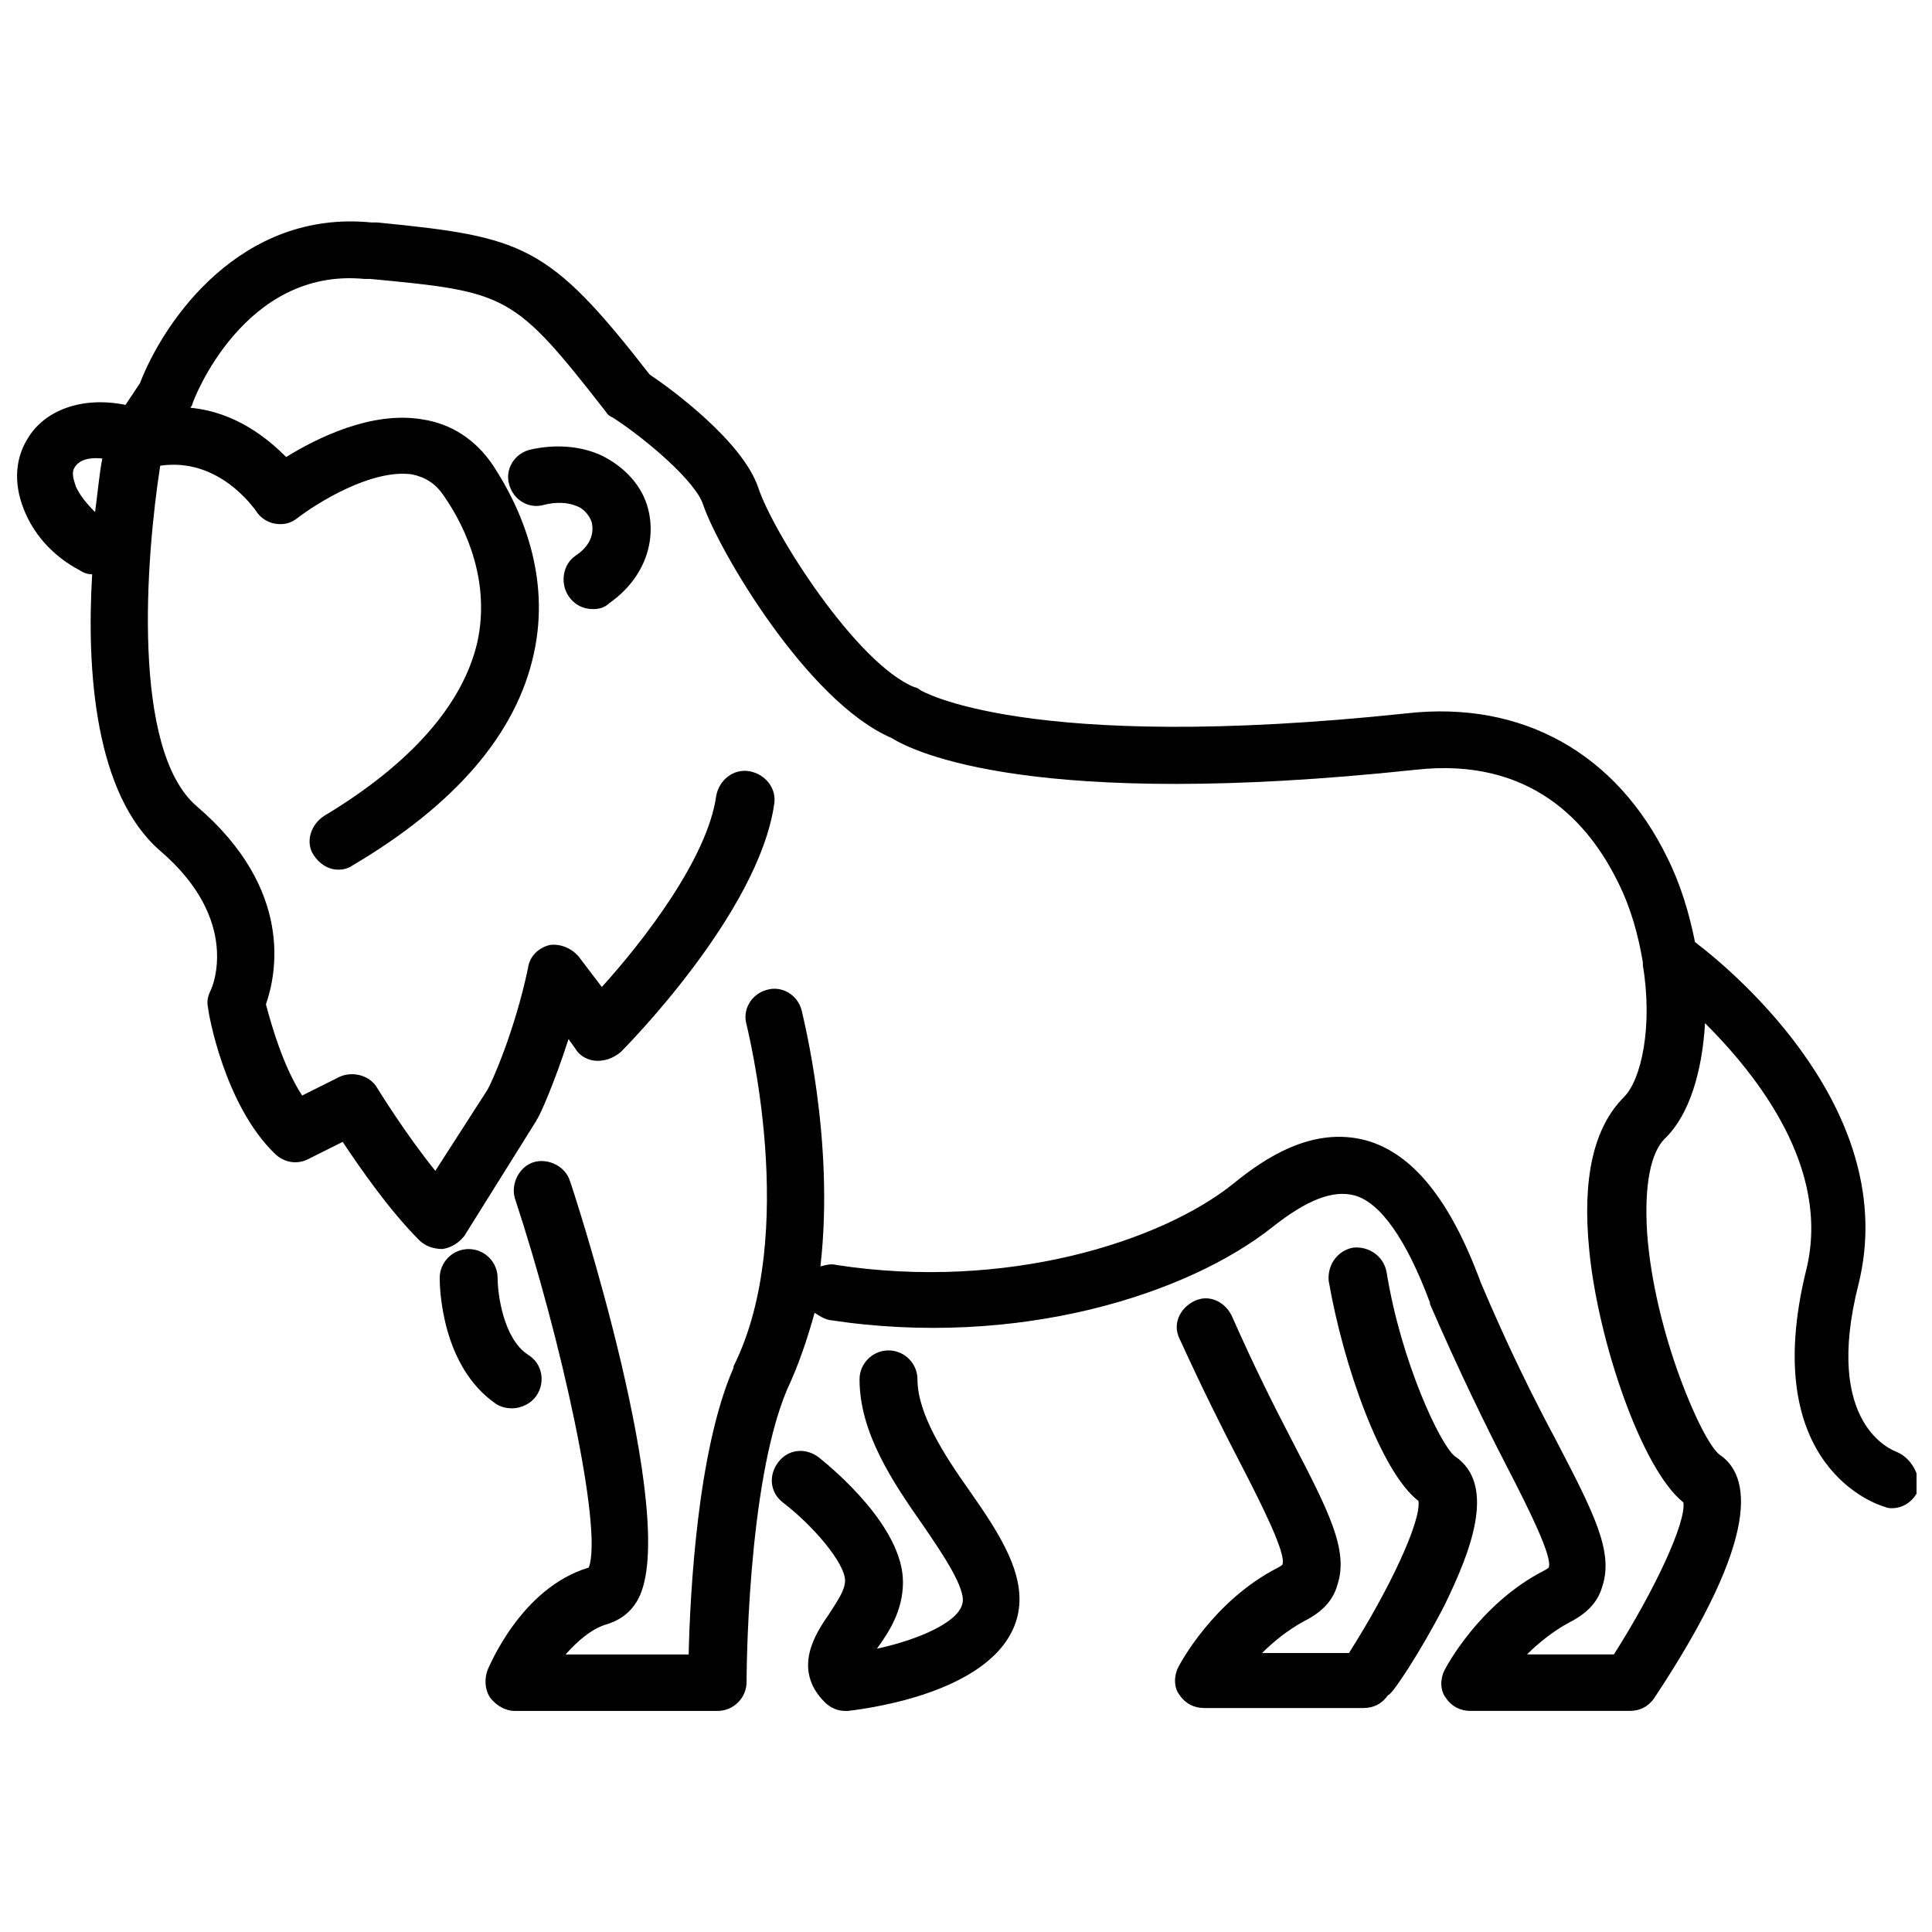 <?xml version="1.0" encoding="UTF-8"?>
<!-- Uploaded to: ICON Repo, www.iconrepo.com, Generator: ICON Repo Mixer Tools -->
<svg width="800px" height="800px" version="1.1" viewBox="144 144 512 512" xmlns="http://www.w3.org/2000/svg">
 <defs>
  <clipPath id="a">
   <path d="m148.09 202h503.81v396h-503.81z"/>
  </clipPath>
 </defs>
 <path d="m529.5 529.88c-3.836-3.07-14.195-24.941-18.035-48.73-0.766-4.223-4.606-6.906-8.824-6.523-4.223 0.766-6.906 4.606-6.523 8.824 3.836 22.254 13.812 50.648 23.789 58.324 0.766 5.371-7.676 23.406-18.418 40.289h-23.023c3.07-3.07 6.906-6.141 11.129-8.441 4.606-2.301 7.676-5.371 8.824-9.594 3.07-9.211-2.301-19.57-12.277-38.754-4.606-8.824-9.977-19.57-15.73-32.617-1.918-3.836-6.141-5.754-9.977-3.836-3.836 1.918-5.754 6.141-3.836 9.977 6.141 13.43 11.512 24.172 16.117 33 5.754 11.129 12.277 24.172 11.129 26.859 0 0-0.383 0.383-1.152 0.766-17.266 8.824-26.094 25.707-26.477 26.477-1.152 2.301-1.152 5.371 0.383 7.289 1.535 2.301 3.836 3.453 6.523 3.453h42.207c2.688 0 4.988-1.152 6.523-3.453 0.766 0.387 8.441-11.125 14.961-23.785 6.523-13.43 14.199-31.848 2.688-39.523z"/>
 <path d="m296.59 291.22c-3.453 2.301-4.223 7.289-1.918 10.742 1.535 2.301 3.836 3.453 6.523 3.453 1.535 0 3.07-0.383 4.223-1.535 8.824-6.141 12.664-15.73 10.359-24.941-1.535-6.141-6.141-11.129-12.277-14.195-5.754-2.688-12.664-3.07-19.184-1.535-4.223 1.152-6.523 5.371-5.371 9.211 1.152 4.223 5.371 6.523 9.211 5.371 3.07-0.766 6.141-0.766 8.824 0.383 1.152 0.383 3.07 1.918 3.836 4.223 0.762 3.449-0.773 6.519-4.227 8.824z"/>
 <path d="m279.71 517.22c2.301 0 4.988-1.152 6.523-3.453 2.301-3.453 1.535-8.441-2.301-10.742-6.523-4.223-8.059-16.117-8.059-20.336 0-4.223-3.453-7.676-7.676-7.676-4.223 0-7.676 3.453-7.676 7.676 0 2.301 0.383 23.406 14.965 33.383 1.152 0.762 2.688 1.148 4.223 1.148z"/>
 <path d="m387.14 509.55c0-4.223-3.453-7.676-7.676-7.676s-7.676 3.453-7.676 7.676c0 14.195 8.824 27.242 16.883 38.754 4.988 7.289 11.512 16.883 10.359 20.719-1.152 4.988-11.895 9.594-22.641 11.895 3.07-4.223 6.906-9.977 6.906-17.652 0-14.582-18.418-29.93-22.254-33-3.453-2.688-8.059-2.301-10.742 1.152-2.688 3.453-2.301 8.059 1.152 10.742 8.059 6.141 16.5 16.117 16.5 20.719 0 2.688-2.301 5.754-4.223 8.824-3.453 4.988-9.977 14.582-1.152 23.406 1.535 1.535 3.453 2.301 5.371 2.301h0.766c6.523-0.766 39.906-5.371 44.895-24.941 2.688-10.742-4.606-21.871-12.664-33.383-6.516-9.199-13.805-20.324-13.805-29.535z"/>
 <g clip-path="url(#a)">
  <path d="m646.53 528.73c-0.766-0.383-19.57-6.906-9.977-44.512 11.129-45.277-32.23-82.113-43.359-90.555-1.535-7.676-3.836-15.348-7.289-22.254-13.43-27.629-38.371-41.824-69.066-38.371-101.3 10.742-128.93-6.141-128.93-6.141-0.383-0.383-1.152-0.766-1.535-0.766-15.348-6.141-37.602-41.059-41.441-52.953-4.223-12.277-23.023-26.094-28.777-29.93-26.859-34.535-33.383-36.453-72.137-40.289h-1.535c-34.535-3.453-54.871 25.707-61.395 42.59l-3.836 5.754c-11.129-2.301-21.488 1.152-26.094 9.211-3.453 5.754-3.453 12.664-0.383 19.57 2.688 6.141 7.676 11.512 14.195 14.965 1.152 0.766 2.301 1.152 3.453 1.152-1.535 25.707 0.77 58.32 18.035 73.285 21.488 18.418 13.812 36.07 13.43 36.836-0.766 1.535-1.152 3.07-0.766 4.606 0 1.152 4.223 25.707 17.652 38.754 2.301 2.301 5.754 3.07 8.824 1.535l9.211-4.606c4.606 6.906 12.277 18.035 20.336 26.094 1.535 1.535 3.836 2.301 6.141 2.301 2.301-0.383 4.223-1.535 5.754-3.453l19.184-30.695c0-0.383 0.383-0.383 0.383-0.766 0.383-0.383 4.223-8.824 8.059-20.719l1.918 2.688c1.152 1.918 3.453 3.07 5.754 3.07s4.223-0.766 6.141-2.301c1.535-1.535 36.453-36.836 40.672-65.613 0.766-4.223-2.301-8.059-6.523-8.824-4.223-0.766-8.059 2.301-8.824 6.523-2.301 16.5-19.184 38.371-30.312 50.648l-6.141-8.059c-1.918-2.301-4.988-3.453-7.676-3.07-3.07 0.766-5.371 3.07-5.754 6.141-3.453 16.5-9.594 30.312-10.742 32.23l-13.812 21.48c-8.059-9.977-15.348-21.871-15.348-21.871-1.918-3.453-6.523-4.606-9.977-3.07l-9.977 4.988c-4.988-7.676-8.059-18.418-9.594-24.172 2.688-7.676 7.676-30.312-18.418-52.566-17.27-14.969-13.43-65.617-9.594-90.176 15.73-2.301 24.941 11.512 25.324 11.895 1.152 1.918 3.07 3.07 4.988 3.453 2.301 0.383 4.223 0 6.141-1.535 4.988-3.836 19.57-13.047 30.312-11.512 3.453 0.766 6.141 2.301 8.441 5.754 6.141 8.824 12.277 23.023 8.824 38.754-3.836 16.5-17.652 32.23-40.672 46.047-3.453 2.301-4.988 6.906-2.688 10.359 1.535 2.301 3.836 3.836 6.523 3.836 1.535 0 2.688-0.383 3.836-1.152 27.242-16.117 43.359-34.918 47.965-56.02 4.606-20.715-3.453-38.75-10.742-49.879-4.606-6.906-11.129-11.129-18.801-12.277-13.43-2.301-28.012 4.988-36.07 9.977-4.988-4.988-13.43-11.895-25.324-13.047 0-0.383 0.383-0.383 0.383-0.766 0.383-1.535 13.812-36.453 45.66-33.383h1.535c36.453 3.453 37.988 3.836 62.543 35.301 0.383 0.766 1.152 1.152 1.918 1.535 8.824 5.754 21.871 16.883 23.789 23.023 4.223 12.277 27.629 52.184 49.883 61.777 6.141 3.836 37.988 19.184 138.9 8.441 30.695-3.453 46.047 14.195 53.719 29.93 3.453 6.906 5.371 14.195 6.523 21.105v0.766c2.688 16.117-0.383 30.312-4.988 34.918-8.059 8.059-11.129 21.488-9.211 40.672 2.301 23.789 13.812 57.941 24.941 66.766 0.766 5.371-7.676 23.406-18.418 40.289h-23.023c3.07-3.07 6.906-6.141 11.129-8.441 4.606-2.301 7.676-5.371 8.824-9.594 3.07-9.211-2.301-19.57-12.277-38.754-5.754-10.742-12.664-24.559-19.953-41.824-8.059-21.871-18.035-34.148-30.312-37.602-14.195-3.836-26.859 4.606-35.301 11.512-19.184 15.348-60.242 28.395-105.14 21.488-1.535-0.383-2.688 0-4.223 0.383 3.836-33.383-4.606-65.996-4.988-67.918-1.152-4.223-5.371-6.523-9.211-5.371-4.223 1.152-6.523 5.371-5.371 9.211 0 0.383 14.195 55.254-3.453 90.555v0.383c-9.594 21.871-11.512 59.859-11.895 75.973h-32.617c3.07-3.453 6.906-6.906 11.129-8.059 2.301-0.766 5.754-2.301 8.059-6.523 11.512-21.105-17.652-110.12-18.035-110.89-1.152-3.836-5.754-6.141-9.594-4.988-3.836 1.152-6.141 5.754-4.988 9.594 12.277 37.219 23.406 87.871 19.57 97.848-18.035 5.371-26.477 26.477-26.859 27.242-0.766 2.301-0.766 4.988 0.766 7.289 1.535 1.918 3.836 3.453 6.523 3.453h53.719c4.223 0 7.676-3.453 7.676-7.676 0-0.383 0-52.184 10.742-77.508 3.07-6.523 5.371-13.43 7.289-20.336 1.152 0.766 2.301 1.535 3.836 1.918 50.266 7.676 95.16-6.906 117.41-24.559 9.211-7.289 16.117-9.977 21.871-8.441 6.906 1.918 13.812 11.895 19.953 28.395v0.383c7.676 17.652 14.582 31.848 20.336 42.977 5.754 11.129 12.277 24.172 11.129 26.859 0 0-0.383 0.383-1.152 0.766-17.266 8.824-26.094 25.707-26.477 26.477-1.152 2.301-1.152 5.371 0.383 7.289 1.535 2.301 3.836 3.453 6.523 3.453h42.207c2.688 0 4.988-1.152 6.523-3.453 28.777-43.359 25.324-59.09 17.266-64.465-4.606-3.453-17.266-32.23-19.184-58.707-0.766-12.277 0.766-21.488 4.988-25.324 6.141-6.141 9.594-17.266 10.359-30.312 13.812 13.812 33.383 38.371 26.859 65.23-13.047 52.566 19.184 62.543 20.719 62.93 0.766 0.383 1.535 0.383 1.918 0.383 3.453 0 6.141-2.301 7.289-5.371 0.02-3.836-2.285-8.055-6.121-9.59zm-482.32-255.55c-0.383-1.152-1.535-3.836-0.383-5.371 1.152-1.918 3.836-2.688 7.289-2.301-0.766 3.836-1.152 8.441-1.918 14.195-2.305-2.305-3.84-4.223-4.988-6.523z"/>
 </g>
</svg>